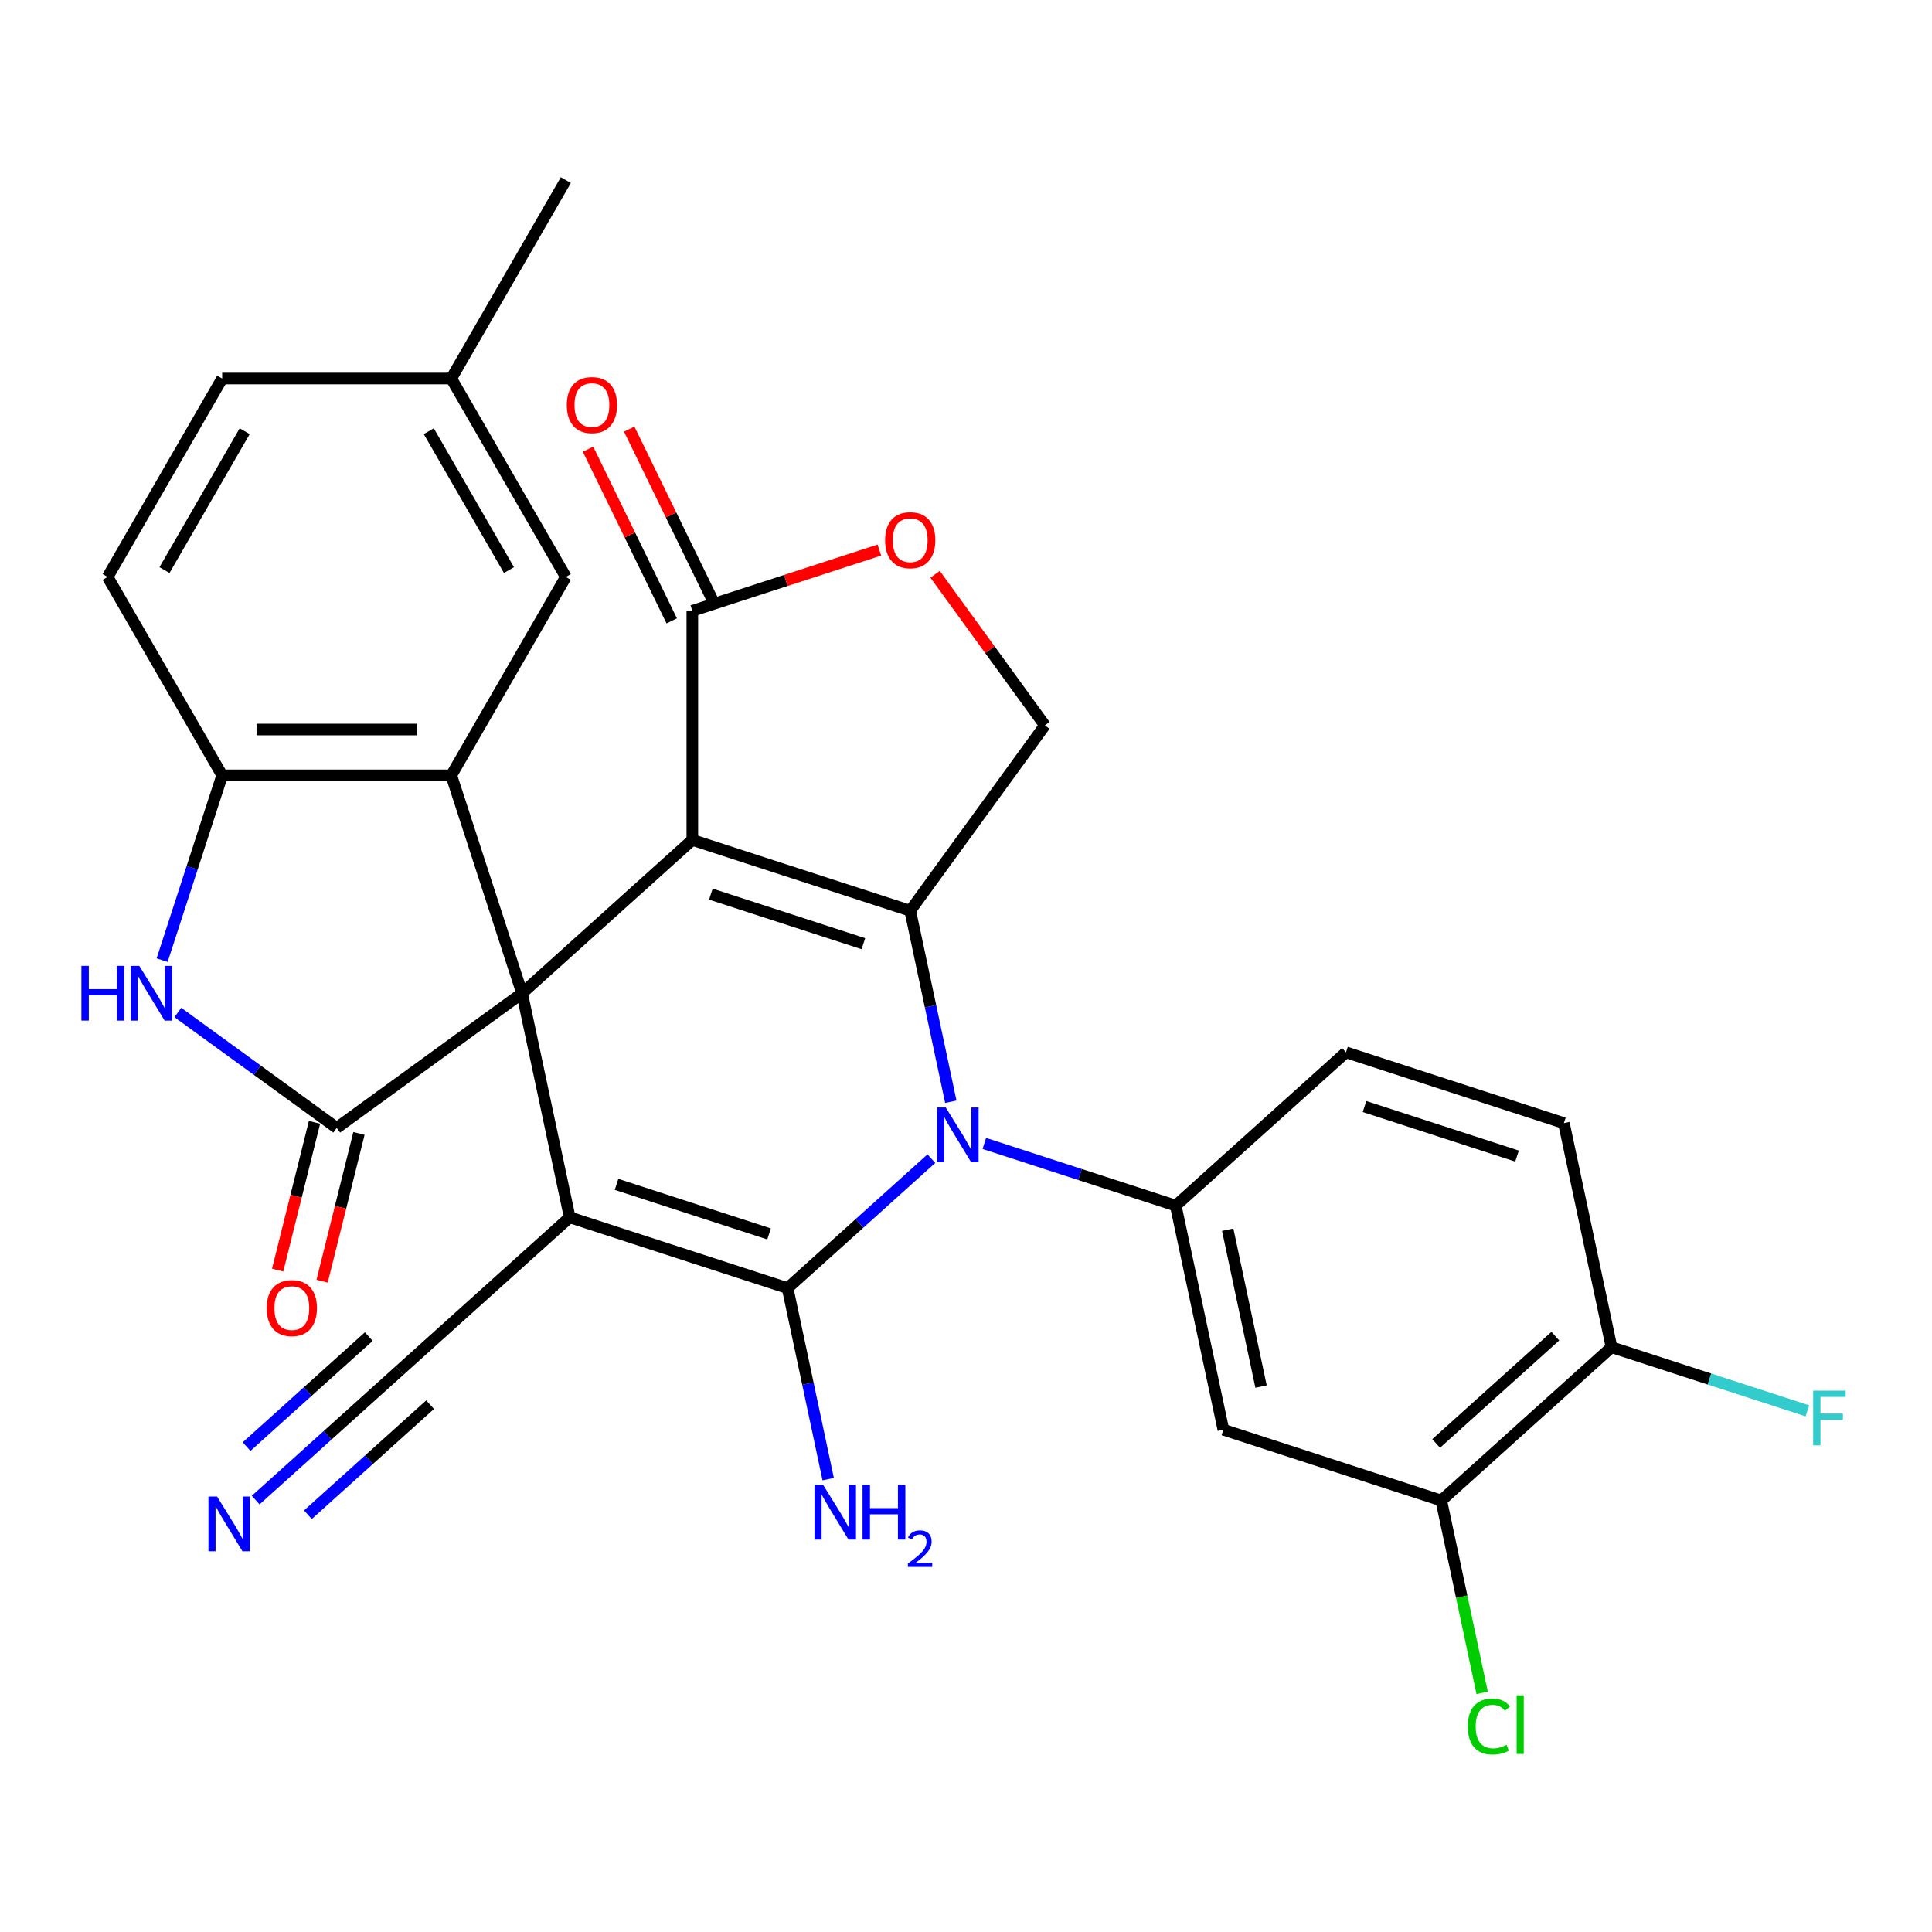 <?xml version='1.0' encoding='iso-8859-1'?>
<svg version='1.1' baseProfile='full'
              xmlns='http://www.w3.org/2000/svg'
                      xmlns:rdkit='http://www.rdkit.org/xml'
                      xmlns:xlink='http://www.w3.org/1999/xlink'
                  xml:space='preserve'
width='1000px' height='1000px' viewBox='0 0 1000 1000'>
<!-- END OF HEADER -->
<rect style='opacity:1.0;fill:#FFFFFF;stroke:none' width='1000' height='1000' x='0' y='0'> </rect>
<path class='bond-0' d='M 270.225,514.096 L 358.349,434.748' style='fill:none;fill-rule:evenodd;stroke:#000000;stroke-width:6px;stroke-linecap:butt;stroke-linejoin:miter;stroke-opacity:1' />
<path class='bond-1' d='M 270.225,514.096 L 294.88,630.087' style='fill:none;fill-rule:evenodd;stroke:#000000;stroke-width:6px;stroke-linecap:butt;stroke-linejoin:miter;stroke-opacity:1' />
<path class='bond-5' d='M 270.225,514.096 L 174.289,583.797' style='fill:none;fill-rule:evenodd;stroke:#000000;stroke-width:6px;stroke-linecap:butt;stroke-linejoin:miter;stroke-opacity:1' />
<path class='bond-6' d='M 270.225,514.096 L 233.581,401.317' style='fill:none;fill-rule:evenodd;stroke:#000000;stroke-width:6px;stroke-linecap:butt;stroke-linejoin:miter;stroke-opacity:1' />
<path class='bond-4' d='M 358.349,434.748 L 471.128,471.392' style='fill:none;fill-rule:evenodd;stroke:#000000;stroke-width:6px;stroke-linecap:butt;stroke-linejoin:miter;stroke-opacity:1' />
<path class='bond-4' d='M 367.937,462.801 L 446.882,488.452' style='fill:none;fill-rule:evenodd;stroke:#000000;stroke-width:6px;stroke-linecap:butt;stroke-linejoin:miter;stroke-opacity:1' />
<path class='bond-9' d='M 358.349,434.748 L 358.349,316.166' style='fill:none;fill-rule:evenodd;stroke:#000000;stroke-width:6px;stroke-linecap:butt;stroke-linejoin:miter;stroke-opacity:1' />
<path class='bond-2' d='M 294.88,630.087 L 407.658,666.731' style='fill:none;fill-rule:evenodd;stroke:#000000;stroke-width:6px;stroke-linecap:butt;stroke-linejoin:miter;stroke-opacity:1' />
<path class='bond-2' d='M 319.125,613.028 L 398.07,638.679' style='fill:none;fill-rule:evenodd;stroke:#000000;stroke-width:6px;stroke-linecap:butt;stroke-linejoin:miter;stroke-opacity:1' />
<path class='bond-11' d='M 294.88,630.087 L 206.755,709.434' style='fill:none;fill-rule:evenodd;stroke:#000000;stroke-width:6px;stroke-linecap:butt;stroke-linejoin:miter;stroke-opacity:1' />
<path class='bond-3' d='M 407.658,666.731 L 444.868,633.227' style='fill:none;fill-rule:evenodd;stroke:#000000;stroke-width:6px;stroke-linecap:butt;stroke-linejoin:miter;stroke-opacity:1' />
<path class='bond-3' d='M 444.868,633.227 L 482.078,599.723' style='fill:none;fill-rule:evenodd;stroke:#0000FF;stroke-width:6px;stroke-linecap:butt;stroke-linejoin:miter;stroke-opacity:1' />
<path class='bond-19' d='M 407.658,666.731 L 418.166,716.164' style='fill:none;fill-rule:evenodd;stroke:#000000;stroke-width:6px;stroke-linecap:butt;stroke-linejoin:miter;stroke-opacity:1' />
<path class='bond-19' d='M 418.166,716.164 L 428.673,765.598' style='fill:none;fill-rule:evenodd;stroke:#0000FF;stroke-width:6px;stroke-linecap:butt;stroke-linejoin:miter;stroke-opacity:1' />
<path class='bond-8' d='M 509.487,591.837 L 559.024,607.932' style='fill:none;fill-rule:evenodd;stroke:#0000FF;stroke-width:6px;stroke-linecap:butt;stroke-linejoin:miter;stroke-opacity:1' />
<path class='bond-8' d='M 559.024,607.932 L 608.561,624.028' style='fill:none;fill-rule:evenodd;stroke:#000000;stroke-width:6px;stroke-linecap:butt;stroke-linejoin:miter;stroke-opacity:1' />
<path class='bond-31' d='M 492.142,570.259 L 481.635,520.826' style='fill:none;fill-rule:evenodd;stroke:#0000FF;stroke-width:6px;stroke-linecap:butt;stroke-linejoin:miter;stroke-opacity:1' />
<path class='bond-31' d='M 481.635,520.826 L 471.128,471.392' style='fill:none;fill-rule:evenodd;stroke:#000000;stroke-width:6px;stroke-linecap:butt;stroke-linejoin:miter;stroke-opacity:1' />
<path class='bond-13' d='M 471.128,471.392 L 540.829,375.457' style='fill:none;fill-rule:evenodd;stroke:#000000;stroke-width:6px;stroke-linecap:butt;stroke-linejoin:miter;stroke-opacity:1' />
<path class='bond-7' d='M 174.289,583.797 L 133.174,553.925' style='fill:none;fill-rule:evenodd;stroke:#000000;stroke-width:6px;stroke-linecap:butt;stroke-linejoin:miter;stroke-opacity:1' />
<path class='bond-7' d='M 133.174,553.925 L 92.059,524.053' style='fill:none;fill-rule:evenodd;stroke:#0000FF;stroke-width:6px;stroke-linecap:butt;stroke-linejoin:miter;stroke-opacity:1' />
<path class='bond-17' d='M 162.784,580.927 L 153.248,619.165' style='fill:none;fill-rule:evenodd;stroke:#000000;stroke-width:6px;stroke-linecap:butt;stroke-linejoin:miter;stroke-opacity:1' />
<path class='bond-17' d='M 153.248,619.165 L 143.712,657.404' style='fill:none;fill-rule:evenodd;stroke:#FF0000;stroke-width:6px;stroke-linecap:butt;stroke-linejoin:miter;stroke-opacity:1' />
<path class='bond-17' d='M 185.795,586.666 L 176.259,624.904' style='fill:none;fill-rule:evenodd;stroke:#000000;stroke-width:6px;stroke-linecap:butt;stroke-linejoin:miter;stroke-opacity:1' />
<path class='bond-17' d='M 176.259,624.904 L 166.723,663.142' style='fill:none;fill-rule:evenodd;stroke:#FF0000;stroke-width:6px;stroke-linecap:butt;stroke-linejoin:miter;stroke-opacity:1' />
<path class='bond-10' d='M 233.581,401.317 L 114.998,401.317' style='fill:none;fill-rule:evenodd;stroke:#000000;stroke-width:6px;stroke-linecap:butt;stroke-linejoin:miter;stroke-opacity:1' />
<path class='bond-10' d='M 215.793,377.6 L 132.786,377.6' style='fill:none;fill-rule:evenodd;stroke:#000000;stroke-width:6px;stroke-linecap:butt;stroke-linejoin:miter;stroke-opacity:1' />
<path class='bond-18' d='M 233.581,401.317 L 292.872,298.621' style='fill:none;fill-rule:evenodd;stroke:#000000;stroke-width:6px;stroke-linecap:butt;stroke-linejoin:miter;stroke-opacity:1' />
<path class='bond-30' d='M 83.918,496.971 L 99.458,449.144' style='fill:none;fill-rule:evenodd;stroke:#0000FF;stroke-width:6px;stroke-linecap:butt;stroke-linejoin:miter;stroke-opacity:1' />
<path class='bond-30' d='M 99.458,449.144 L 114.998,401.317' style='fill:none;fill-rule:evenodd;stroke:#000000;stroke-width:6px;stroke-linecap:butt;stroke-linejoin:miter;stroke-opacity:1' />
<path class='bond-14' d='M 608.561,624.028 L 633.216,740.019' style='fill:none;fill-rule:evenodd;stroke:#000000;stroke-width:6px;stroke-linecap:butt;stroke-linejoin:miter;stroke-opacity:1' />
<path class='bond-14' d='M 635.458,636.496 L 652.716,717.689' style='fill:none;fill-rule:evenodd;stroke:#000000;stroke-width:6px;stroke-linecap:butt;stroke-linejoin:miter;stroke-opacity:1' />
<path class='bond-20' d='M 608.561,624.028 L 696.685,544.681' style='fill:none;fill-rule:evenodd;stroke:#000000;stroke-width:6px;stroke-linecap:butt;stroke-linejoin:miter;stroke-opacity:1' />
<path class='bond-12' d='M 358.349,316.166 L 406.756,300.437' style='fill:none;fill-rule:evenodd;stroke:#000000;stroke-width:6px;stroke-linecap:butt;stroke-linejoin:miter;stroke-opacity:1' />
<path class='bond-12' d='M 406.756,300.437 L 455.163,284.709' style='fill:none;fill-rule:evenodd;stroke:#FF0000;stroke-width:6px;stroke-linecap:butt;stroke-linejoin:miter;stroke-opacity:1' />
<path class='bond-22' d='M 369.008,310.969 L 347.343,266.537' style='fill:none;fill-rule:evenodd;stroke:#000000;stroke-width:6px;stroke-linecap:butt;stroke-linejoin:miter;stroke-opacity:1' />
<path class='bond-22' d='M 347.343,266.537 L 325.678,222.106' style='fill:none;fill-rule:evenodd;stroke:#FF0000;stroke-width:6px;stroke-linecap:butt;stroke-linejoin:miter;stroke-opacity:1' />
<path class='bond-22' d='M 347.69,321.363 L 326.026,276.932' style='fill:none;fill-rule:evenodd;stroke:#000000;stroke-width:6px;stroke-linecap:butt;stroke-linejoin:miter;stroke-opacity:1' />
<path class='bond-22' d='M 326.026,276.932 L 304.361,232.501' style='fill:none;fill-rule:evenodd;stroke:#FF0000;stroke-width:6px;stroke-linecap:butt;stroke-linejoin:miter;stroke-opacity:1' />
<path class='bond-23' d='M 114.998,401.317 L 55.707,298.621' style='fill:none;fill-rule:evenodd;stroke:#000000;stroke-width:6px;stroke-linecap:butt;stroke-linejoin:miter;stroke-opacity:1' />
<path class='bond-15' d='M 206.755,709.434 L 169.546,742.938' style='fill:none;fill-rule:evenodd;stroke:#000000;stroke-width:6px;stroke-linecap:butt;stroke-linejoin:miter;stroke-opacity:1' />
<path class='bond-15' d='M 169.546,742.938 L 132.336,776.442' style='fill:none;fill-rule:evenodd;stroke:#0000FF;stroke-width:6px;stroke-linecap:butt;stroke-linejoin:miter;stroke-opacity:1' />
<path class='bond-15' d='M 190.886,691.809 L 159.258,720.288' style='fill:none;fill-rule:evenodd;stroke:#000000;stroke-width:6px;stroke-linecap:butt;stroke-linejoin:miter;stroke-opacity:1' />
<path class='bond-15' d='M 159.258,720.288 L 127.629,748.766' style='fill:none;fill-rule:evenodd;stroke:#0000FF;stroke-width:6px;stroke-linecap:butt;stroke-linejoin:miter;stroke-opacity:1' />
<path class='bond-15' d='M 222.625,727.059 L 190.997,755.537' style='fill:none;fill-rule:evenodd;stroke:#000000;stroke-width:6px;stroke-linecap:butt;stroke-linejoin:miter;stroke-opacity:1' />
<path class='bond-15' d='M 190.997,755.537 L 159.368,784.015' style='fill:none;fill-rule:evenodd;stroke:#0000FF;stroke-width:6px;stroke-linecap:butt;stroke-linejoin:miter;stroke-opacity:1' />
<path class='bond-32' d='M 484.005,297.246 L 512.417,336.352' style='fill:none;fill-rule:evenodd;stroke:#FF0000;stroke-width:6px;stroke-linecap:butt;stroke-linejoin:miter;stroke-opacity:1' />
<path class='bond-32' d='M 512.417,336.352 L 540.829,375.457' style='fill:none;fill-rule:evenodd;stroke:#000000;stroke-width:6px;stroke-linecap:butt;stroke-linejoin:miter;stroke-opacity:1' />
<path class='bond-16' d='M 633.216,740.019 L 745.995,776.663' style='fill:none;fill-rule:evenodd;stroke:#000000;stroke-width:6px;stroke-linecap:butt;stroke-linejoin:miter;stroke-opacity:1' />
<path class='bond-25' d='M 745.995,776.663 L 756.576,826.446' style='fill:none;fill-rule:evenodd;stroke:#000000;stroke-width:6px;stroke-linecap:butt;stroke-linejoin:miter;stroke-opacity:1' />
<path class='bond-25' d='M 756.576,826.446 L 767.158,876.23' style='fill:none;fill-rule:evenodd;stroke:#00CC00;stroke-width:6px;stroke-linecap:butt;stroke-linejoin:miter;stroke-opacity:1' />
<path class='bond-34' d='M 745.995,776.663 L 834.119,697.316' style='fill:none;fill-rule:evenodd;stroke:#000000;stroke-width:6px;stroke-linecap:butt;stroke-linejoin:miter;stroke-opacity:1' />
<path class='bond-34' d='M 743.344,747.136 L 805.031,691.593' style='fill:none;fill-rule:evenodd;stroke:#000000;stroke-width:6px;stroke-linecap:butt;stroke-linejoin:miter;stroke-opacity:1' />
<path class='bond-26' d='M 292.872,298.621 L 233.581,195.926' style='fill:none;fill-rule:evenodd;stroke:#000000;stroke-width:6px;stroke-linecap:butt;stroke-linejoin:miter;stroke-opacity:1' />
<path class='bond-26' d='M 263.439,295.075 L 221.935,223.188' style='fill:none;fill-rule:evenodd;stroke:#000000;stroke-width:6px;stroke-linecap:butt;stroke-linejoin:miter;stroke-opacity:1' />
<path class='bond-24' d='M 696.685,544.681 L 809.464,581.325' style='fill:none;fill-rule:evenodd;stroke:#000000;stroke-width:6px;stroke-linecap:butt;stroke-linejoin:miter;stroke-opacity:1' />
<path class='bond-24' d='M 706.273,572.733 L 785.218,598.384' style='fill:none;fill-rule:evenodd;stroke:#000000;stroke-width:6px;stroke-linecap:butt;stroke-linejoin:miter;stroke-opacity:1' />
<path class='bond-21' d='M 834.119,697.316 L 809.464,581.325' style='fill:none;fill-rule:evenodd;stroke:#000000;stroke-width:6px;stroke-linecap:butt;stroke-linejoin:miter;stroke-opacity:1' />
<path class='bond-27' d='M 834.119,697.316 L 884.816,713.788' style='fill:none;fill-rule:evenodd;stroke:#000000;stroke-width:6px;stroke-linecap:butt;stroke-linejoin:miter;stroke-opacity:1' />
<path class='bond-27' d='M 884.816,713.788 L 935.513,730.261' style='fill:none;fill-rule:evenodd;stroke:#33CCCC;stroke-width:6px;stroke-linecap:butt;stroke-linejoin:miter;stroke-opacity:1' />
<path class='bond-33' d='M 55.707,298.621 L 114.998,195.926' style='fill:none;fill-rule:evenodd;stroke:#000000;stroke-width:6px;stroke-linecap:butt;stroke-linejoin:miter;stroke-opacity:1' />
<path class='bond-33' d='M 85.14,295.075 L 126.644,223.188' style='fill:none;fill-rule:evenodd;stroke:#000000;stroke-width:6px;stroke-linecap:butt;stroke-linejoin:miter;stroke-opacity:1' />
<path class='bond-28' d='M 233.581,195.926 L 114.998,195.926' style='fill:none;fill-rule:evenodd;stroke:#000000;stroke-width:6px;stroke-linecap:butt;stroke-linejoin:miter;stroke-opacity:1' />
<path class='bond-29' d='M 233.581,195.926 L 292.872,93.23' style='fill:none;fill-rule:evenodd;stroke:#000000;stroke-width:6px;stroke-linecap:butt;stroke-linejoin:miter;stroke-opacity:1' />
<path  class='atom-4' d='M 489.522 573.224
L 498.802 588.224
Q 499.722 589.704, 501.202 592.384
Q 502.682 595.064, 502.762 595.224
L 502.762 573.224
L 506.522 573.224
L 506.522 601.544
L 502.642 601.544
L 492.682 585.144
Q 491.522 583.224, 490.282 581.024
Q 489.082 578.824, 488.722 578.144
L 488.722 601.544
L 485.042 601.544
L 485.042 573.224
L 489.522 573.224
' fill='#0000FF'/>
<path  class='atom-8' d='M 42.134 499.936
L 45.974 499.936
L 45.974 511.976
L 60.454 511.976
L 60.454 499.936
L 64.294 499.936
L 64.294 528.256
L 60.454 528.256
L 60.454 515.176
L 45.974 515.176
L 45.974 528.256
L 42.134 528.256
L 42.134 499.936
' fill='#0000FF'/>
<path  class='atom-8' d='M 72.094 499.936
L 81.374 514.936
Q 82.294 516.416, 83.774 519.096
Q 85.254 521.776, 85.334 521.936
L 85.334 499.936
L 89.094 499.936
L 89.094 528.256
L 85.214 528.256
L 75.254 511.856
Q 74.094 509.936, 72.854 507.736
Q 71.654 505.536, 71.294 504.856
L 71.294 528.256
L 67.614 528.256
L 67.614 499.936
L 72.094 499.936
' fill='#0000FF'/>
<path  class='atom-13' d='M 458.128 279.602
Q 458.128 272.802, 461.488 269.002
Q 464.848 265.202, 471.128 265.202
Q 477.408 265.202, 480.768 269.002
Q 484.128 272.802, 484.128 279.602
Q 484.128 286.482, 480.728 290.402
Q 477.328 294.282, 471.128 294.282
Q 464.888 294.282, 461.488 290.402
Q 458.128 286.522, 458.128 279.602
M 471.128 291.082
Q 475.448 291.082, 477.768 288.202
Q 480.128 285.282, 480.128 279.602
Q 480.128 274.042, 477.768 271.242
Q 475.448 268.402, 471.128 268.402
Q 466.808 268.402, 464.448 271.202
Q 462.128 274.002, 462.128 279.602
Q 462.128 285.322, 464.448 288.202
Q 466.808 291.082, 471.128 291.082
' fill='#FF0000'/>
<path  class='atom-16' d='M 112.371 774.621
L 121.651 789.621
Q 122.571 791.101, 124.051 793.781
Q 125.531 796.461, 125.611 796.621
L 125.611 774.621
L 129.371 774.621
L 129.371 802.941
L 125.491 802.941
L 115.531 786.541
Q 114.371 784.621, 113.131 782.421
Q 111.931 780.221, 111.571 779.541
L 111.571 802.941
L 107.891 802.941
L 107.891 774.621
L 112.371 774.621
' fill='#0000FF'/>
<path  class='atom-18' d='M 138.047 677.074
Q 138.047 670.274, 141.407 666.474
Q 144.767 662.674, 151.047 662.674
Q 157.327 662.674, 160.687 666.474
Q 164.047 670.274, 164.047 677.074
Q 164.047 683.954, 160.647 687.874
Q 157.247 691.754, 151.047 691.754
Q 144.807 691.754, 141.407 687.874
Q 138.047 683.994, 138.047 677.074
M 151.047 688.554
Q 155.367 688.554, 157.687 685.674
Q 160.047 682.754, 160.047 677.074
Q 160.047 671.514, 157.687 668.714
Q 155.367 665.874, 151.047 665.874
Q 146.727 665.874, 144.367 668.674
Q 142.047 671.474, 142.047 677.074
Q 142.047 682.794, 144.367 685.674
Q 146.727 688.554, 151.047 688.554
' fill='#FF0000'/>
<path  class='atom-20' d='M 426.053 768.562
L 435.333 783.562
Q 436.253 785.042, 437.733 787.722
Q 439.213 790.402, 439.293 790.562
L 439.293 768.562
L 443.053 768.562
L 443.053 796.882
L 439.173 796.882
L 429.213 780.482
Q 428.053 778.562, 426.813 776.362
Q 425.613 774.162, 425.253 773.482
L 425.253 796.882
L 421.573 796.882
L 421.573 768.562
L 426.053 768.562
' fill='#0000FF'/>
<path  class='atom-20' d='M 446.453 768.562
L 450.293 768.562
L 450.293 780.602
L 464.773 780.602
L 464.773 768.562
L 468.613 768.562
L 468.613 796.882
L 464.773 796.882
L 464.773 783.802
L 450.293 783.802
L 450.293 796.882
L 446.453 796.882
L 446.453 768.562
' fill='#0000FF'/>
<path  class='atom-20' d='M 469.986 795.889
Q 470.672 794.12, 472.309 793.143
Q 473.946 792.14, 476.216 792.14
Q 479.041 792.14, 480.625 793.671
Q 482.209 795.202, 482.209 797.921
Q 482.209 800.693, 480.15 803.281
Q 478.117 805.868, 473.893 808.93
L 482.526 808.93
L 482.526 811.042
L 469.933 811.042
L 469.933 809.273
Q 473.418 806.792, 475.477 804.944
Q 477.563 803.096, 478.566 801.433
Q 479.569 799.769, 479.569 798.053
Q 479.569 796.258, 478.671 795.255
Q 477.774 794.252, 476.216 794.252
Q 474.711 794.252, 473.708 794.859
Q 472.705 795.466, 471.992 796.813
L 469.986 795.889
' fill='#0000FF'/>
<path  class='atom-23' d='M 293.377 209.659
Q 293.377 202.859, 296.737 199.059
Q 300.097 195.259, 306.377 195.259
Q 312.657 195.259, 316.017 199.059
Q 319.377 202.859, 319.377 209.659
Q 319.377 216.539, 315.977 220.459
Q 312.577 224.339, 306.377 224.339
Q 300.137 224.339, 296.737 220.459
Q 293.377 216.579, 293.377 209.659
M 306.377 221.139
Q 310.697 221.139, 313.017 218.259
Q 315.377 215.339, 315.377 209.659
Q 315.377 204.099, 313.017 201.299
Q 310.697 198.459, 306.377 198.459
Q 302.057 198.459, 299.697 201.259
Q 297.377 204.059, 297.377 209.659
Q 297.377 215.379, 299.697 218.259
Q 302.057 221.139, 306.377 221.139
' fill='#FF0000'/>
<path  class='atom-26' d='M 759.729 893.634
Q 759.729 886.594, 763.009 882.914
Q 766.329 879.194, 772.609 879.194
Q 778.449 879.194, 781.569 883.314
L 778.929 885.474
Q 776.649 882.474, 772.609 882.474
Q 768.329 882.474, 766.049 885.354
Q 763.809 888.194, 763.809 893.634
Q 763.809 899.234, 766.129 902.114
Q 768.489 904.994, 773.049 904.994
Q 776.169 904.994, 779.809 903.114
L 780.929 906.114
Q 779.449 907.074, 777.209 907.634
Q 774.969 908.194, 772.489 908.194
Q 766.329 908.194, 763.009 904.434
Q 759.729 900.674, 759.729 893.634
' fill='#00CC00'/>
<path  class='atom-26' d='M 785.009 877.474
L 788.689 877.474
L 788.689 907.834
L 785.009 907.834
L 785.009 877.474
' fill='#00CC00'/>
<path  class='atom-28' d='M 938.477 719.8
L 955.317 719.8
L 955.317 723.04
L 942.277 723.04
L 942.277 731.64
L 953.877 731.64
L 953.877 734.92
L 942.277 734.92
L 942.277 748.12
L 938.477 748.12
L 938.477 719.8
' fill='#33CCCC'/>
</svg>
